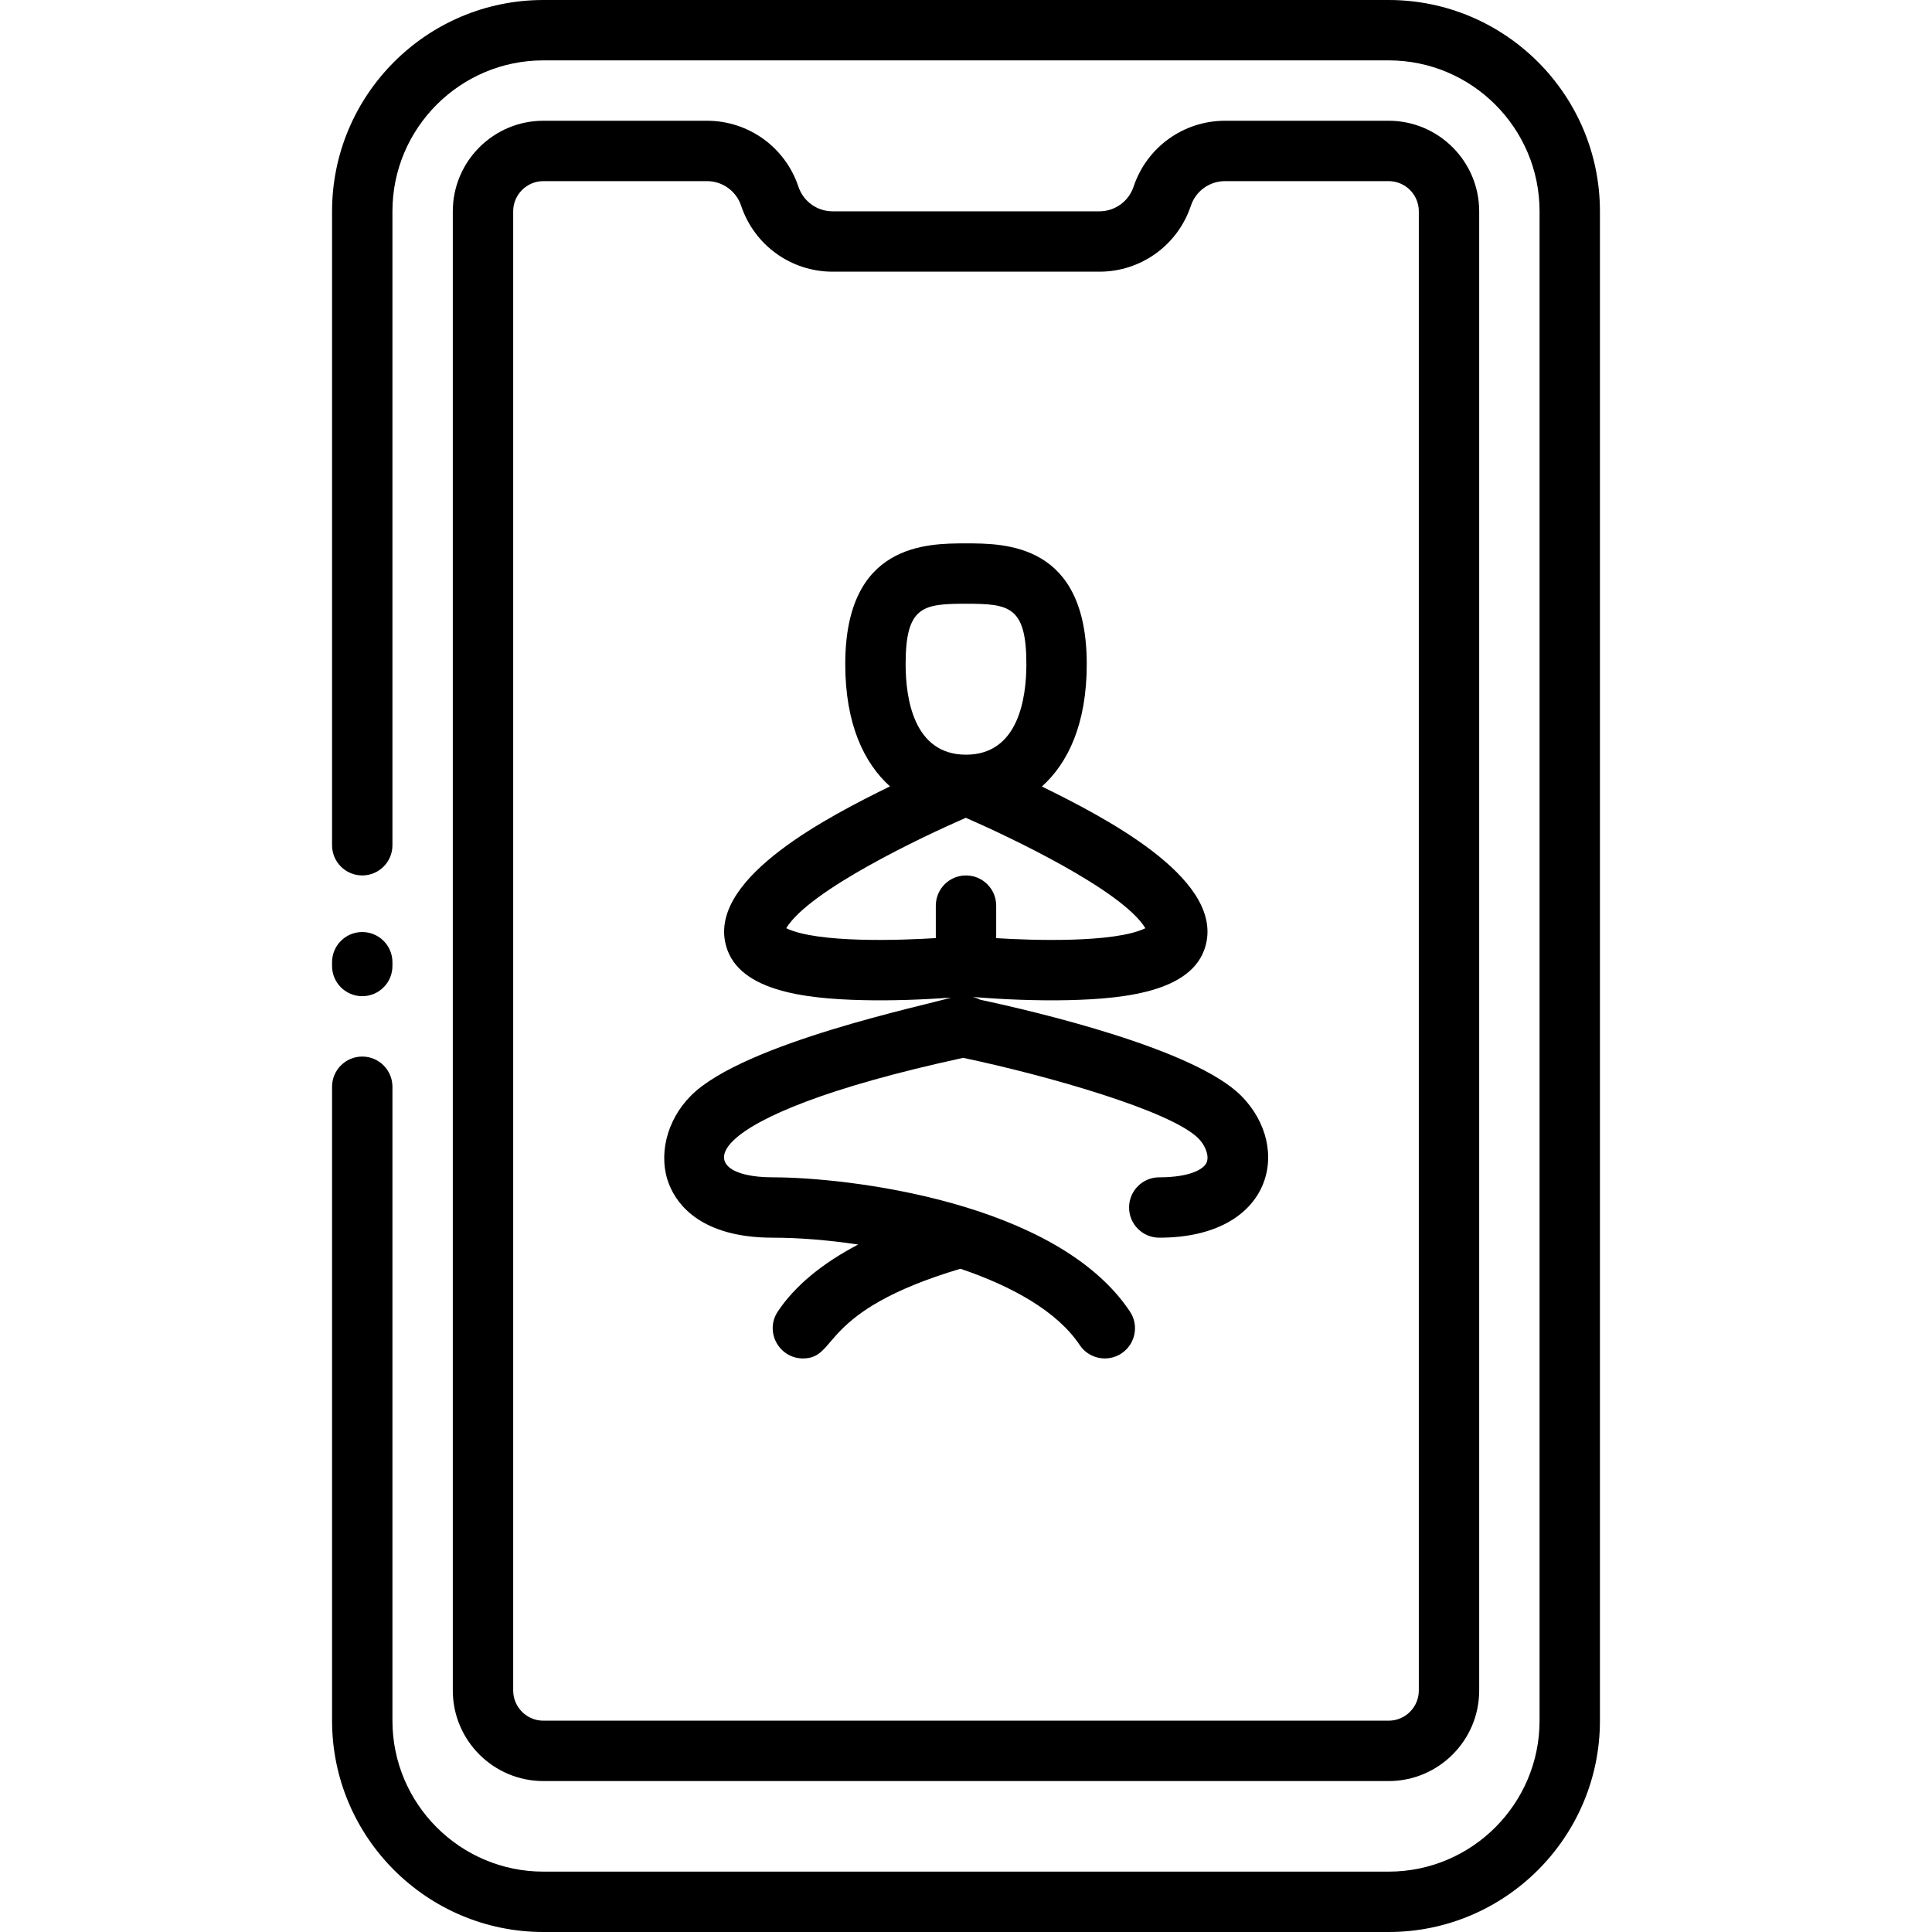 <svg xmlns="http://www.w3.org/2000/svg" id="Layer_1" height="512" viewBox="0 0 512 512" width="512"><path d="m368 0h-224c-30.878 0-56 25.121-56 56v168c0 4.418 3.582 8 8 8s8-3.582 8-8v-168c0-22.056 17.944-40 40-40h224c22.056 0 40 17.944 40 40v400c0 22.056-17.944 40-40 40h-224c-22.056 0-40-17.944-40-40v-168c0-4.418-3.582-8-8-8s-8 3.582-8 8v168c0 30.879 25.122 56 56 56h224c30.878 0 56-25.121 56-56v-400c0-30.879-25.122-56-56-56z"></path><path d="m96 264c4.418 0 8-3.582 8-8v-1c0-4.418-3.582-8-8-8s-8 3.582-8 8v1c0 4.418 3.582 8 8 8z"></path><path d="m368 472c13.234 0 24-10.767 24-24v-392c0-13.233-10.766-24-24-24h-43.351c-11.015 0-20.755 7.021-24.238 17.47-1.302 3.906-4.943 6.53-9.06 6.53h-70.702c-4.117 0-7.758-2.624-9.06-6.53-3.483-10.449-13.223-17.47-24.238-17.47h-43.351c-13.234 0-24 10.767-24 24v392c0 13.233 10.766 24 24 24zm-232-24v-392c0-4.411 3.589-8 8-8h43.351c4.117 0 7.758 2.624 9.06 6.53 3.483 10.449 13.223 17.47 24.238 17.47h70.702c11.015 0 20.755-7.021 24.238-17.47 1.302-3.906 4.943-6.53 9.06-6.53h43.351c4.411 0 8 3.589 8 8v392c0 4.411-3.589 8-8 8h-224c-4.411 0-8-3.589-8-8z"></path><path d="m204.785 328c6.706 0 14.517.597 22.635 1.813-9.648 5.063-16.802 11.015-21.292 17.749-3.575 5.364.361 12.438 6.649 12.438 9.546 0 3.793-12.447 41.746-23.769 13.712 4.64 25.674 11.309 31.606 20.206 2.457 3.686 7.426 4.664 11.094 2.219 3.676-2.45 4.67-7.418 2.219-11.094-19.45-29.173-74.923-35.562-94.657-35.562-22.131 0-21.998-15.954 50.466-31.661 22.343 4.702 55.025 14.035 62.308 21.318 1.962 1.962 2.916 4.715 2.217 6.401-.753 1.818-4.495 3.941-12.56 3.941-4.418 0-8 3.582-8 8s3.582 8 8 8c30.01 0 35.482-23.833 21.657-37.656-12.382-12.383-54.128-22.204-69.122-25.408-.626-.333-1.298-.577-1.997-.735 7.958.665 17.123 1.04 25.371.851 15.756-.363 34.159-2.461 36.63-15.57 3.247-17.231-26.94-32.841-43.646-41.05 6.903-6.193 11.891-16.554 11.891-32.431 0-32-21.613-32-32-32s-32 0-32 32c0 15.847 4.969 26.2 11.853 32.397-16.086 7.897-46.987 23.723-43.715 41.084 2.471 13.109 20.874 15.207 36.63 15.57 7.571.174 15.791-.125 23.281-.686-6.199 1.934-54.934 11.989-68.922 25.977-6.581 6.581-8.866 16.161-5.686 23.839 2.139 5.162 8.534 13.819 27.344 13.819zm51.215-168c11.381 0 16 .613 16 16 0 8.963-2.079 24-16 24s-16-15.037-16-24c0-15.387 4.619-16 16-16zm-47.646 85.988c6.084-10.066 36.174-24.286 47.593-29.266 11.364 4.953 41.507 19.196 47.591 29.266-8.274 3.986-30.315 3.214-39.538 2.629v-8.617c0-4.418-3.582-8-8-8s-8 3.582-8 8v8.605c-9.218.584-31.326 1.391-39.646-2.617z"></path></svg>